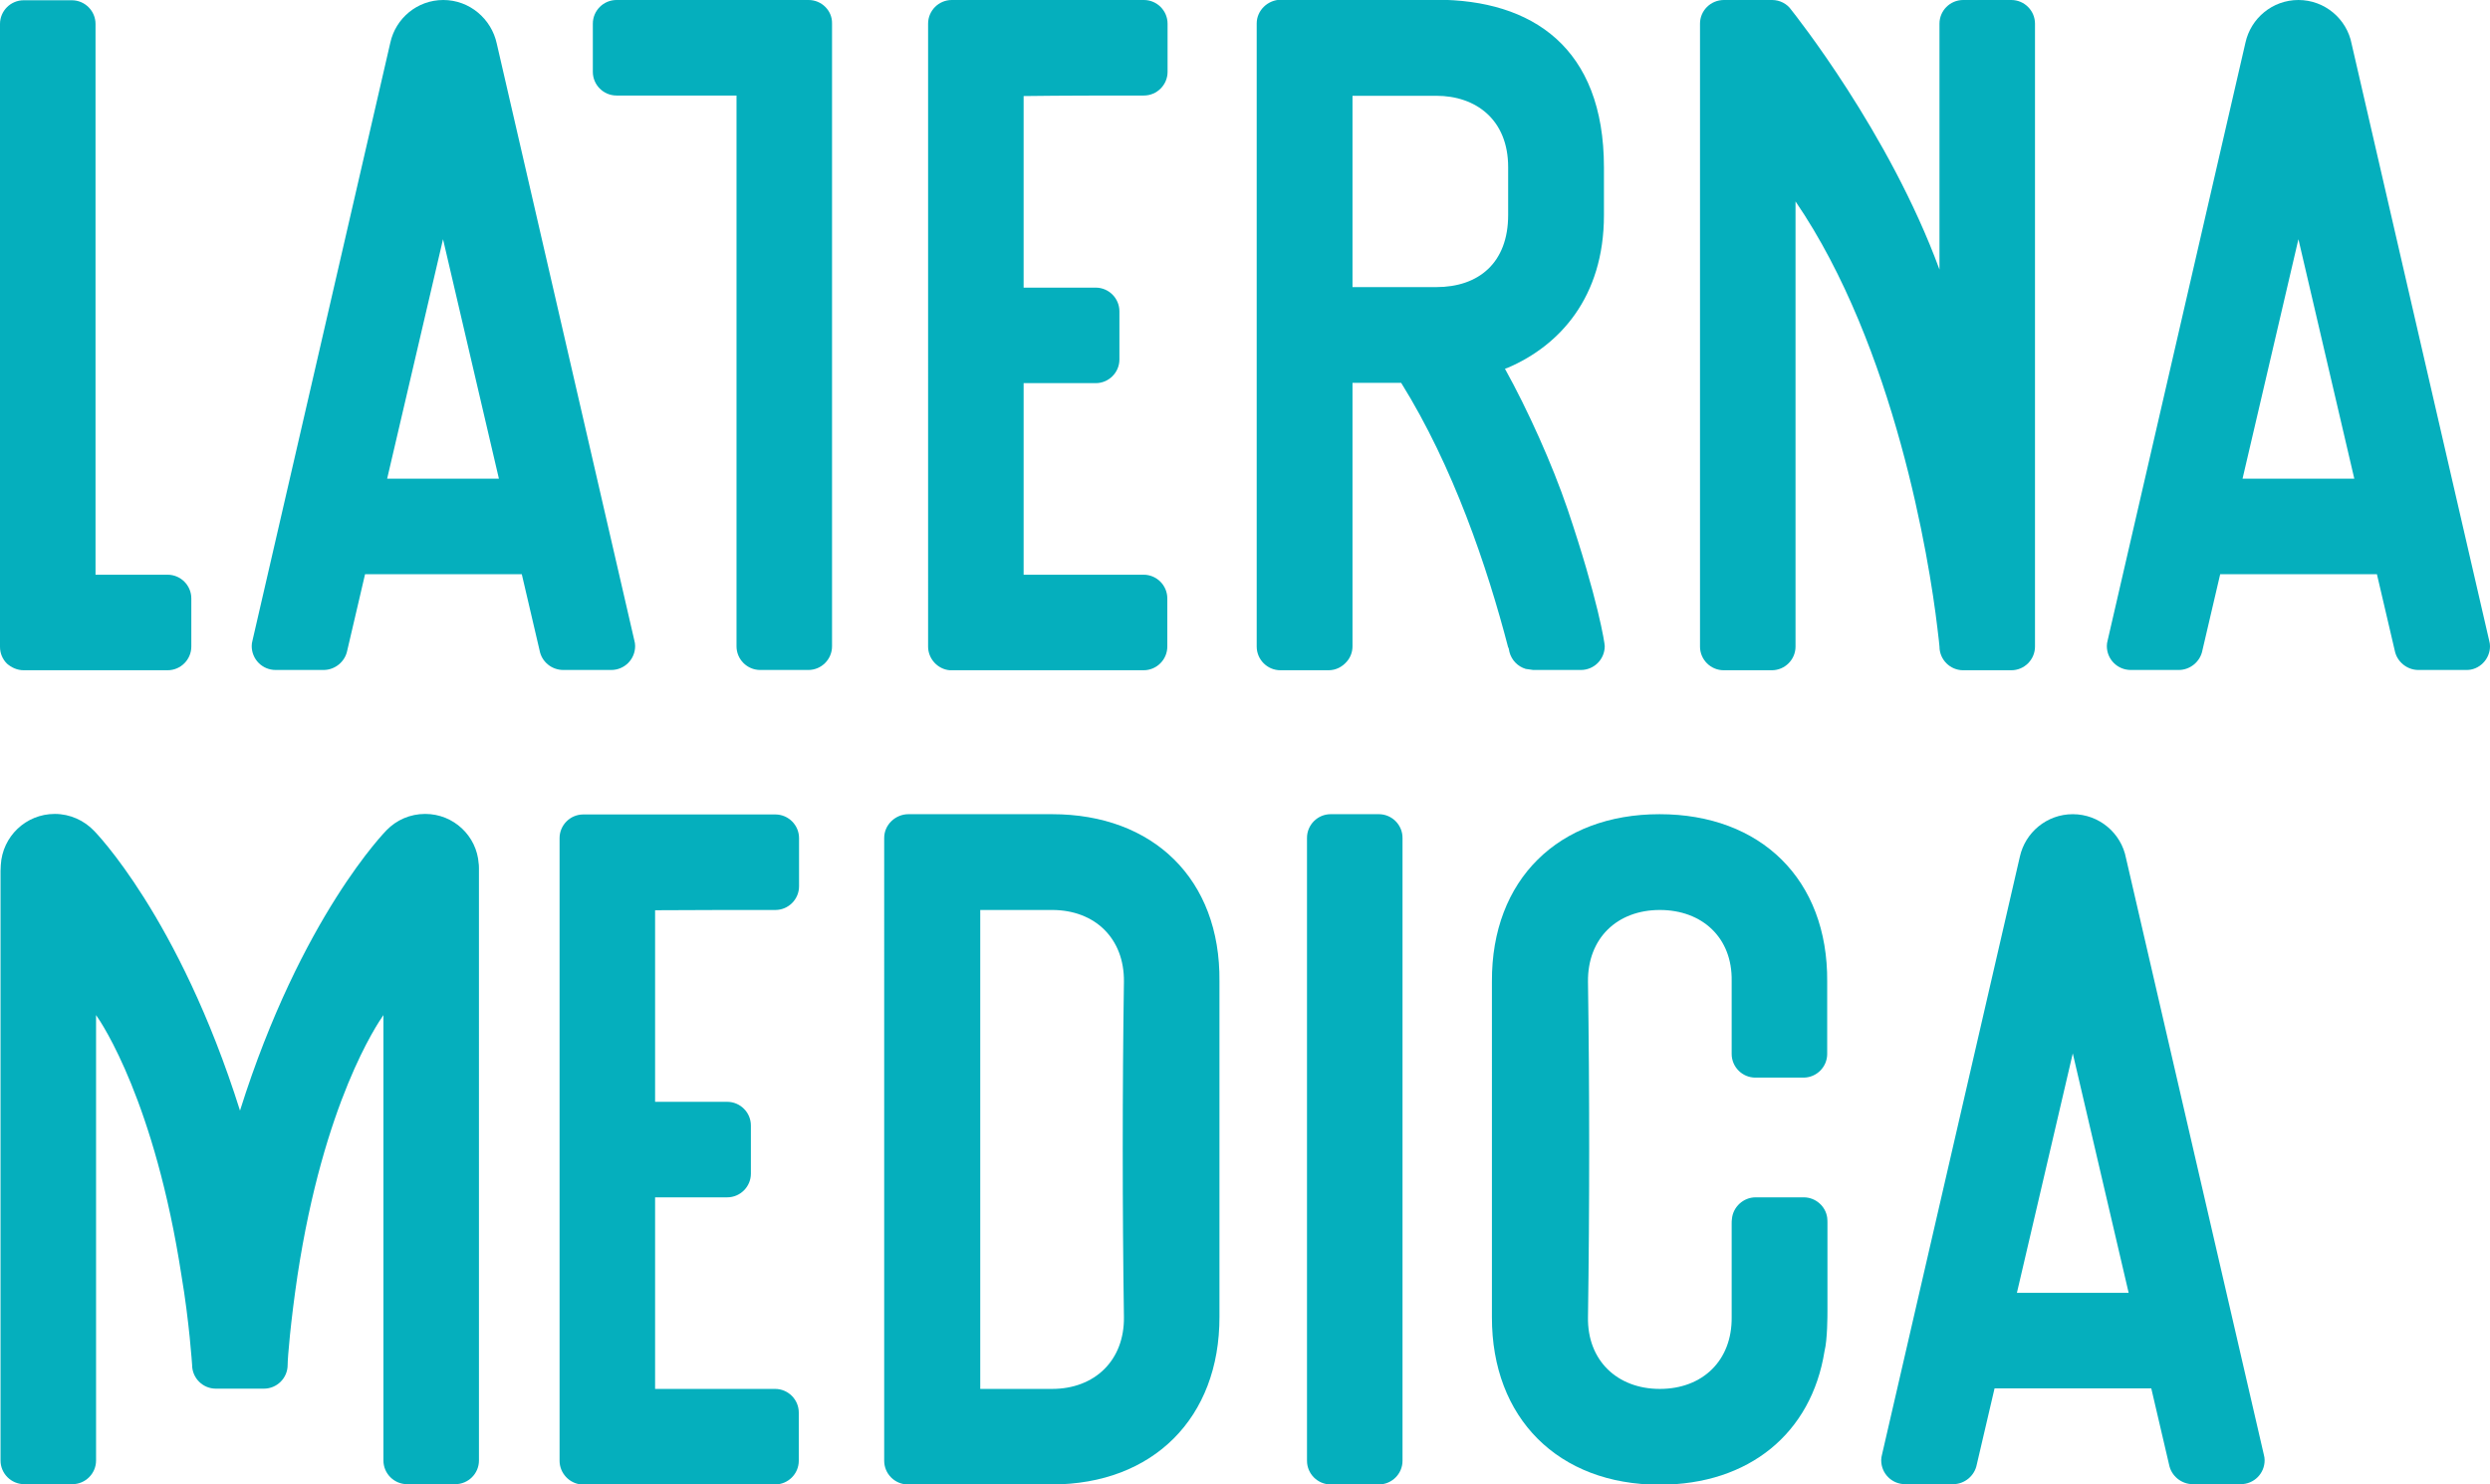 <?xml version="1.0" encoding="utf-8"?>
<!-- Generator: Adobe Illustrator 24.1.0, SVG Export Plug-In . SVG Version: 6.00 Build 0)  -->
<svg version="1.1" id="Layer_1" xmlns="http://www.w3.org/2000/svg" xmlns:xlink="http://www.w3.org/1999/xlink" x="0px" y="0px"
	 viewBox="0 0 935.8 557.8" style="enable-background:new 0 0 935.8 557.8;" xml:space="preserve">
<style type="text/css">
	.st0{display:none;}
	.st1{display:inline;}
	.st2{fill:#FA5041;}
	.st3{fill:#05AFBD;}
</style>
<g id="Layer_1_1_" class="st0">
	<g class="st1">
		<path class="st2" d="M159.5,305.9c-5.7,0-10.8,2.3-14.5,6.1c0,0-32.1,32.3-55.1,105.4c-23-73.1-54.8-105.1-54.8-105.1
			c-3.7-3.9-9-6.4-14.8-6.4c-10.9,0-19.7,8.5-20.3,19.2c0,0.3-0.1,1.9-0.1,2.2V549c0,4.9,4,8.9,8.9,8.9h18.1c4.9,0,8.9-4,8.9-8.9
			c0-57,0-110.4,0-167.5c2.3,3.2,22.1,32.9,32.1,97.9c2.9,17,4,33.6,4,33.6c0,4.9,4,8.9,8.9,8.9h18.1c4.9,0,8.9-4,8.9-8.9
			c0-2.7,1.1-16.1,3.7-33.6c9.9-65.1,30-94.6,32.3-97.9V549c0,4.9,4,8.9,8.9,8.9h18.1c4.9,0,8.9-4,8.9-8.9V326.6c0-0.1,0-1.7-0.1-2
			C178.9,314.1,170.1,305.9,159.5,305.9z M303.7-0.1c-24.1,0-48.1,0-72.2,0c-4.9,0-8.9,4-8.9,8.9v18.1c0,4.9,4,8.9,8.9,8.9
			c15,0,30.1,0,45.1,0V243c0,4.9,4,8.9,8.9,8.9h18.1c4.9,0,8.9-4,8.9-8.9c0-71.9,0-226.9,0-234.1C312.7,3.9,308.6-0.1,303.7-0.1z
			 M881.8,557.9c5,0,9-4,9-9c0-0.7-0.1-1.4-0.3-2.1l-51.8-224.4c-1.8-9.4-10.1-16.5-20-16.5c-9.8,0-17.9,6.9-19.9,16l0,0
			l-51.9,224.8c-0.2,0.7-0.3,1.4-0.3,2.1c0,5,4,9,9,9h18c4.4,0,8.1-3.2,8.9-7.3l6.7-28.7h58.9l6.7,28.7c0.8,4.2,4.5,7.3,8.9,7.3
			C863.8,557.9,881.8,557.9,881.8,557.9z M797.8,485.9l21-90l21,90H797.8z M647.7,251.9h18.1c4.9,0,8.9-4,8.9-8.9V75.6
			C712,130.2,725,210.4,728,235.8c0.4,3,0.8,7,0.8,7.1c0,4.9,4,8.9,8.9,8.9h18.1c4.9,0,8.9-4,8.9-8.9V8.8c0-4.9-4-8.9-8.9-8.9h-18.1
			c-4.9,0-8.9,4-8.9,8.9v92.4c-19-51.7-54.7-96.3-55.7-97.6c-1.6-2.3-4.3-3.7-7.2-3.7h-18.1c-4.9,0-8.9,4-8.9,8.9V243
			C638.8,247.8,642.8,251.9,647.7,251.9z M800.8,251.8h18c4.4,0,8.1-3.2,8.9-7.3l6.7-28.7h58.9l6.7,28.7c0.8,4.2,4.5,7.3,8.9,7.3
			c0,0,17.9,0,18,0c5,0,9-4,9-9c0-0.7-0.1-1.4-0.3-2.1L883.8,16.3c-1.8-9.4-10.1-16.5-20-16.5c-9.8,0-17.9,6.9-19.9,16l0,0
			L792,240.6c-0.2,0.7-0.3,1.4-0.3,2.1C791.8,247.8,795.8,251.8,800.8,251.8z M863.8,89.8l21,90h-42.1L863.8,89.8z M103.4,251.9h18
			c4.4,0,8.1-3.2,8.9-7.3l6.7-28.7h58.9l6.7,28.7c0.8,4.2,4.5,7.3,8.9,7.3c0,0,17.9,0,18,0c5,0,9-4,9-9c0-0.7-0.1-1.4-0.3-2.1
			L186.4,16.4c-1.8-9.4-10.1-16.5-20-16.5c-9.8,0-17.9,6.9-19.9,16l0,0L94.6,240.7c-0.2,0.7-0.3,1.4-0.3,2.1
			C94.4,247.8,98.4,251.9,103.4,251.9z M166.4,89.8l21,90h-42.1L166.4,89.8z M71.8,224.8c0-4.9-4-8.9-8.9-8.9c-6,0-21,0-27.1,0V8.8
			c0-4.9-4-8.9-8.9-8.9H8.8c-4.9,0-8.9,4-8.9,8.9c0,71.9,0,226.9,0,234.1c0,2.5,1,4.7,2.6,6.3c1.6,1.6,3.9,2.6,6.3,2.6
			c7.2,0,45.2,0,54.1,0c4.9,0,8.9-4,8.9-8.9V224.8z M356.8,251.8c0.2,0,48.9,0,72.9,0c4.9,0,8.9-4,8.9-8.9v-18.1
			c0-4.9-4-8.9-8.9-8.9c-15,0-30,0-45.1,0v-72c12,0,15,0,27.1,0c4.9,0,8.9-4,8.9-8.9v-18.1c0-4.9-4-8.9-8.9-8.9c-12,0-15,0-27.1,0
			V36c15,0,30.1,0,45.1,0c4.9,0,8.9-4,8.9-8.9V9c0-4.9-4-8.9-8.9-8.9c-17.9,0-64.9,0-72.2,0c-4.9,0-8.9,4-8.9,8.9v234.1
			C348.6,247.5,352.2,251.4,356.8,251.8z M485.9,449.8c-0.7,0-36.4,0-45.2,0c-4.9,0-8.9,4-8.9,8.9v18.1c0,4.9,4,8.9,8.9,8.9
			c6,0,12.1,0,18.1,0v9c0.2,16.3-10.9,27-27,27c-16,0-27.3-10.7-27-27c0.6-41.4,0.6-84.7,0-126.1c-0.2-16.3,10.9-27,27-27
			c15.9,0,27.3,10.4,27,26.7v27.4c0,4.9,4,8.9,8.9,8.9h18.1c4.9,0,8.9-4,8.9-8.9c0-6.5,0-23.1,0-27.2c0.3-38.5-25-62.9-63-62.9
			c-37.9,0-63.2,24.5-63,62.9v126.1c-0.2,38,25,63,63,63c33.7,0,57.1-19.4,62.1-50.2c0.9-4.2,1-13.4,1-15.1c0-15,0-18.2,0-33.2
			c0-0.1,0-1.2-0.1-1.9C494.1,453.1,490.4,449.8,485.9,449.8z M719.9,449.9h-18.1c-4.6,0-8.5,3.6-8.9,8.1c-0.1,0.3-0.1,1.6-0.1,1.9
			v35c0.2,16.3-10.9,27-27,27c-16,0-27.3-10.7-27-27c0.6-41.4,0.6-84.7,0-126.1c-0.2-16.3,10.9-27,27-27c15.9,0,27.3,10.4,27,26.7
			v27.4c0,4.9,4,8.9,8.9,8.9h18.1c4.9,0,8.9-4,8.9-8.9c0-6.5,0-23.1,0-27.2c0.3-38.5-25-62.9-63-62.9c-37.9,0-63.2,24.5-63,62.9
			v126.1c-0.2,38,25,63,63,63c33.7,0,57.1-19.4,62.1-50.2c0.9-4.2,1-13.4,1-15.1c0-15,0-18.2,0-33.2c0-0.1,0-1.2-0.1-1.9
			C728.1,453.2,724.4,449.9,719.9,449.9z M557.9,305.9h-18.1c-4.9,0-8.9,4-8.9,8.9V549c0,4.9,4,8.9,8.9,8.9h18.1
			c4.9,0,8.9-4,8.9-8.9c0-78.1,0-156.1,0-234.2C566.8,309.9,562.8,305.9,557.9,305.9z M298.8,322.4c-1.8-9.4-10.1-16.5-20-16.5
			c-9.8,0-17.9,6.9-19.9,16l0,0L207,546.7c-0.2,0.7-0.3,1.4-0.3,2.1c0,5,4,9,9,9h18c4.4,0,8.1-3.2,8.9-7.3l6.7-28.7h58.9l6.7,28.7
			c0.8,4.2,4.5,7.3,8.9,7.3c0,0,17.9,0,18,0c5,0,9-4,9-9c0-0.7-0.1-1.4-0.3-2.1L298.8,322.4z M257.8,485.8l21-90l21,90H257.8z
			 M506.1,248.6c1.3-1.5,2.1-3.5,2.1-5.7v-99h18.3c19.6,31.5,32.4,69.2,40.2,99.4c0,0,0,0.1,0.1,0.1c0.2,0.4,0.2,1,0.4,1.7
			c0.8,3,3.1,5.4,6.1,6.3l2.8,0.4c0,0,17.7,0,17.9,0c5,0,9-4,9-9c0-1-2.5-17.5-14-51.5c-5.8-17-14.9-37.2-23.5-52.8
			c0.2-0.1,1-0.4,1.1-0.4c19.6-8.4,36.3-26.5,36.3-57.4v-18c0-45.1-27-63-63-63c0,0-58.4,0-58.5,0c-4.9,0-9.1,4-9.1,8.9v234.2
			c0,4.9,4,8.9,8.9,8.9h18.1C502,251.9,504.5,250.6,506.1,248.6z M508.2,35.9h31.5c14.9,0,27,9,27,26.9v18c0,18.1-11.1,27.1-27,27.1
			h-31.5V35.9z"/>
		<path class="st2" d="M472.2,8.9"/>
		<path class="st2" d="M675,76.3"/>
		<path class="st2" d="M312.6,9.5"/>
		<path class="st2" d="M348.6,8.8"/>
		<path class="st2" d="M222.5,8.9"/>
		<path class="st2" d="M638.8,8.9"/>
		<path class="st2" d="M602.7,252.5"/>
		<path class="st2" d="M764.6,8.9"/>
		<path class="st2" d="M791.7,251.6"/>
		<path class="st2" d="M71.7,224.9"/>
	</g>
</g>
<g id="Layer_2_1_">
	<path class="st3" d="M166.6,0c-9.8,0-17.9,6.9-19.9,16l0,0L94.9,240.7c-0.2,0.7-0.3,1.4-0.3,2.1c0,5,4,9,9,9h18
		c4.4,0,8.1-3.2,8.9-7.3l6.7-28.7h58.9l6.7,28.7c0.8,4.2,4.5,7.3,8.9,7.3c0,0,17.9,0,18,0c5,0,9-4,9-9c0-0.7-0.1-1.4-0.3-2.1
		L186.7,16.4C184.7,7.1,176.5,0,166.6,0z M145.5,179.9l21-90l21,90H145.5z"/>
	<path class="st3" d="M8.9,251.9c7.3,0,45.2,0,54.1,0c4.9,0,8.9-4,8.9-8.9v-18.1c0-4.9-4-8.9-8.9-8.9c-6,0-21,0-27.1,0V9
		c0-4.9-4-8.9-8.9-8.9H8.9C4,0.1,0,4.1,0,9c0,71.9,0,226.8,0,234.1c0,2.5,1,4.7,2.6,6.3C4.3,250.9,6.5,251.9,8.9,251.9z"/>
	<path class="st3" d="M303.9,0c-24.1,0-48.1,0-72.2,0c-4.9,0-8.9,4-8.9,8.9V27c0,4.9,4,8.9,8.9,8.9c15,0,30.1,0,45.1,0v207
		c0,4.9,4,8.9,8.9,8.9h18.1c4.9,0,8.9-4,8.9-8.9c0-71.9,0-226.8,0-234.1C312.8,4,308.8,0,303.9,0z"/>
	<path class="st3" d="M799,322.5c-1.8-9.4-10.1-16.5-20-16.5c-9.8,0-17.9,6.9-19.9,16l0,0l-51.8,224.7c-0.2,0.7-0.3,1.4-0.3,2.1
		c0,5,4,9,9,9h18c4.4,0,8.1-3.2,8.9-7.3l6.7-28.7h58.9l6.7,28.7c0.8,4.1,4.5,7.3,8.9,7.3c0,0,17.9,0,18,0c5,0,9-4,9-9
		c0-0.7-0.1-1.4-0.3-2.1L799,322.5z M758,485.9l21-90l21,90H758z"/>
	<path class="st3" d="M638.9,8.9V243c0,4.9,4,8.9,8.9,8.9h18.1c4.9,0,8.9-4,8.9-8.9V75.7c37.3,54.6,50.3,134.7,53.3,160.2
		c0.4,3,0.8,7,0.8,7.1c0,4.9,4,8.9,8.9,8.9h18.1c4.9,0,8.9-4,8.9-8.9V8.9c0-4.9-4-8.9-8.9-8.9h-18.1c-4.9,0-8.9,4-8.9,8.9v92.4
		c-19-51.7-54.7-96.3-55.7-97.6C671.6,1.4,668.9,0,666,0h-18.1C642.9,0,638.9,4,638.9,8.9z"/>
	<path class="st3" d="M935.8,242.9c0-0.7-0.1-1.4-0.3-2.1L883.8,16.5C882,7.1,873.7,0,863.8,0c-9.8,0-17.9,6.9-19.9,16l0,0
		l-51.8,224.7c-0.2,0.7-0.3,1.4-0.3,2.1c0,5,4,9,9,9h18c4.4,0,8.1-3.2,8.9-7.3l6.7-28.7h58.9l6.7,28.7c0.8,4.1,4.5,7.3,8.9,7.3
		c0,0,17.9,0,18,0C931.7,251.9,935.8,247.8,935.8,242.9z M842.8,179.9l21-90l21,90H842.8z"/>
	<path class="st3" d="M602.8,80.9v-18c0-45.1-27-63-63-63h-58.4c-4.9,0-9.1,4-9.1,8.9V243c0,4.9,4,8.9,8.9,8.9h18.1
		c2.8,0,5.2-1.3,6.9-3.3c1.3-1.5,2.1-3.5,2.1-5.7v-99h18.3c19.6,31.5,32.3,69.1,40.2,99.4c0,0,0,0.1,0.1,0.1c0.2,0.4,0.2,1,0.4,1.7
		c0.8,3,3.1,5.4,6.1,6.3l2.8,0.4c0,0,17.7,0,17.9,0c5,0,9-4,9-9c0-1-2.5-17.5-14-51.5c-5.8-17-14.9-37.2-23.5-52.7
		c0.2-0.1,1-0.4,1.1-0.4C586.1,129.9,602.8,111.7,602.8,80.9z M539.8,107.9h-31.5V36h31.5c14.9,0,27,9,27,26.8v18
		C566.8,98.9,555.6,107.9,539.8,107.9z"/>
	<path class="st3" d="M429.9,35.9c4.9,0,8.9-4,8.9-8.9V8.9c0-4.9-4-8.9-8.9-8.9C412,0,365,0,357.7,0c-4.9,0-8.9,4-8.9,8.9V243
		c0,4.6,3.6,8.5,8.1,8.9c0.2,0,48.8,0,72.9,0c4.9,0,8.9-4,8.9-8.9v-18.1c0-4.9-4-8.9-8.9-8.9c-15,0-30,0-45.1,0v-72
		c12,0,15,0,27.1,0c4.9,0,8.9-4,8.9-8.9V117c0-4.9-4-8.9-8.9-8.9c-12,0-15,0-27.1,0v-72C399.8,35.9,414.8,35.9,429.9,35.9z"/>
	<path class="st3" d="M291.4,342c4.9,0,8.9-4,8.9-8.9V315c0-4.9-4-8.9-8.9-8.9c-17.9,0-64.9,0-72.2,0c-4.9,0-8.9,4-8.9,8.9v234
		c0,4.6,3.6,8.5,8.1,8.9c0.2,0,48.8,0,72.9,0c4.9,0,8.9-4,8.9-8.9v-18.1c0-4.9-4-8.9-8.9-8.9c-15,0-30,0-45.1,0v-72
		c12,0,15,0,27.1,0c4.9,0,8.9-4,8.9-8.9V423c0-4.9-4-8.9-8.9-8.9c-12,0-15,0-27.1,0v-72C261.4,342,276.4,342,291.4,342z"/>
	<path class="st3" d="M686.8,492.7c0-15,0-18.2,0-33.2c0-0.1,0-1.2-0.1-1.9c-0.6-4.3-4.4-7.6-8.8-7.6h-18.1c-4.6,0-8.5,3.6-8.9,8.1
		c-0.1,0.3-0.1,1.6-0.1,1.9v35c0.2,16.3-10.9,27-27,27c-16,0-27.3-10.7-27-27c0.6-41.4,0.6-84.7,0-126c-0.2-16.3,10.9-27,27-27
		c15.9,0,27.3,10.4,27,26.7v27.4c0,4.9,4,8.9,8.9,8.9h18.1c4.9,0,8.9-4,8.9-8.9c0-6.5,0-23.1,0-27.2c0.3-38.4-25-62.9-63-62.9
		c-37.9,0-63.2,24.5-63,62.9V495c-0.1,38,25,63,63,63c33.7,0,57.1-19.4,62-50.2C686.8,503.5,686.8,494.3,686.8,492.7z"/>
	<path class="st3" d="M527.1,314.9c0-4.9-4-8.9-8.9-8.9h-18.1c-4.9,0-8.9,4-8.9,8.9V549c0,4.9,4,8.9,8.9,8.9h18.1
		c4.9,0,8.9-4,8.9-8.9C527.1,471,527.1,392.9,527.1,314.9z"/>
	<path class="st3" d="M159.8,305.9c-5.7,0-10.8,2.3-14.5,6.1c0,0-32.1,32.3-55.1,105.4c-23-73-54.8-105.1-54.8-105.1
		c-3.7-3.9-9-6.4-14.8-6.4c-10.9,0-19.7,8.5-20.3,19.2c0,0.3-0.1,1.9-0.1,2.2v221.6c0,4.9,4,8.9,8.9,8.9h18.1c4.9,0,8.9-4,8.9-8.9
		c0-57,0-110.4,0-167.4c2.3,3.2,22.1,32.9,32.1,97.9c2.9,17,4,33.6,4,33.6c0,4.9,4,8.9,8.9,8.9h18.1c4.9,0,8.9-4,8.9-8.9
		c0-2.7,1.1-16.1,3.7-33.6c9.9-65.1,30-94.6,32.3-97.9v167.4c0,4.9,4,8.9,8.9,8.9h18.1c4.9,0,8.9-4,8.9-8.9V326.6c0-0.1,0-1.7-0.1-2
		C179.2,314.2,170.5,305.9,159.8,305.9z"/>
	<path class="st3" d="M395.4,306L395.4,306h-27h-27c-4.9,0-9.1,4-9.1,8.9V549c0,4.9,4,8.9,8.9,8.9h18.1h9l0,0h27l0,0
		c38,0,63.1-25,63-63V368.8C458.7,330.4,433.4,306,395.4,306z M422.4,495c0.2,16.3-11,27-27,27h-27v-71.9V342h27l0,0
		c16.1,0,27.2,10.7,27,27C421.8,410.3,421.8,453.6,422.4,495z"/>
</g>
</svg>
